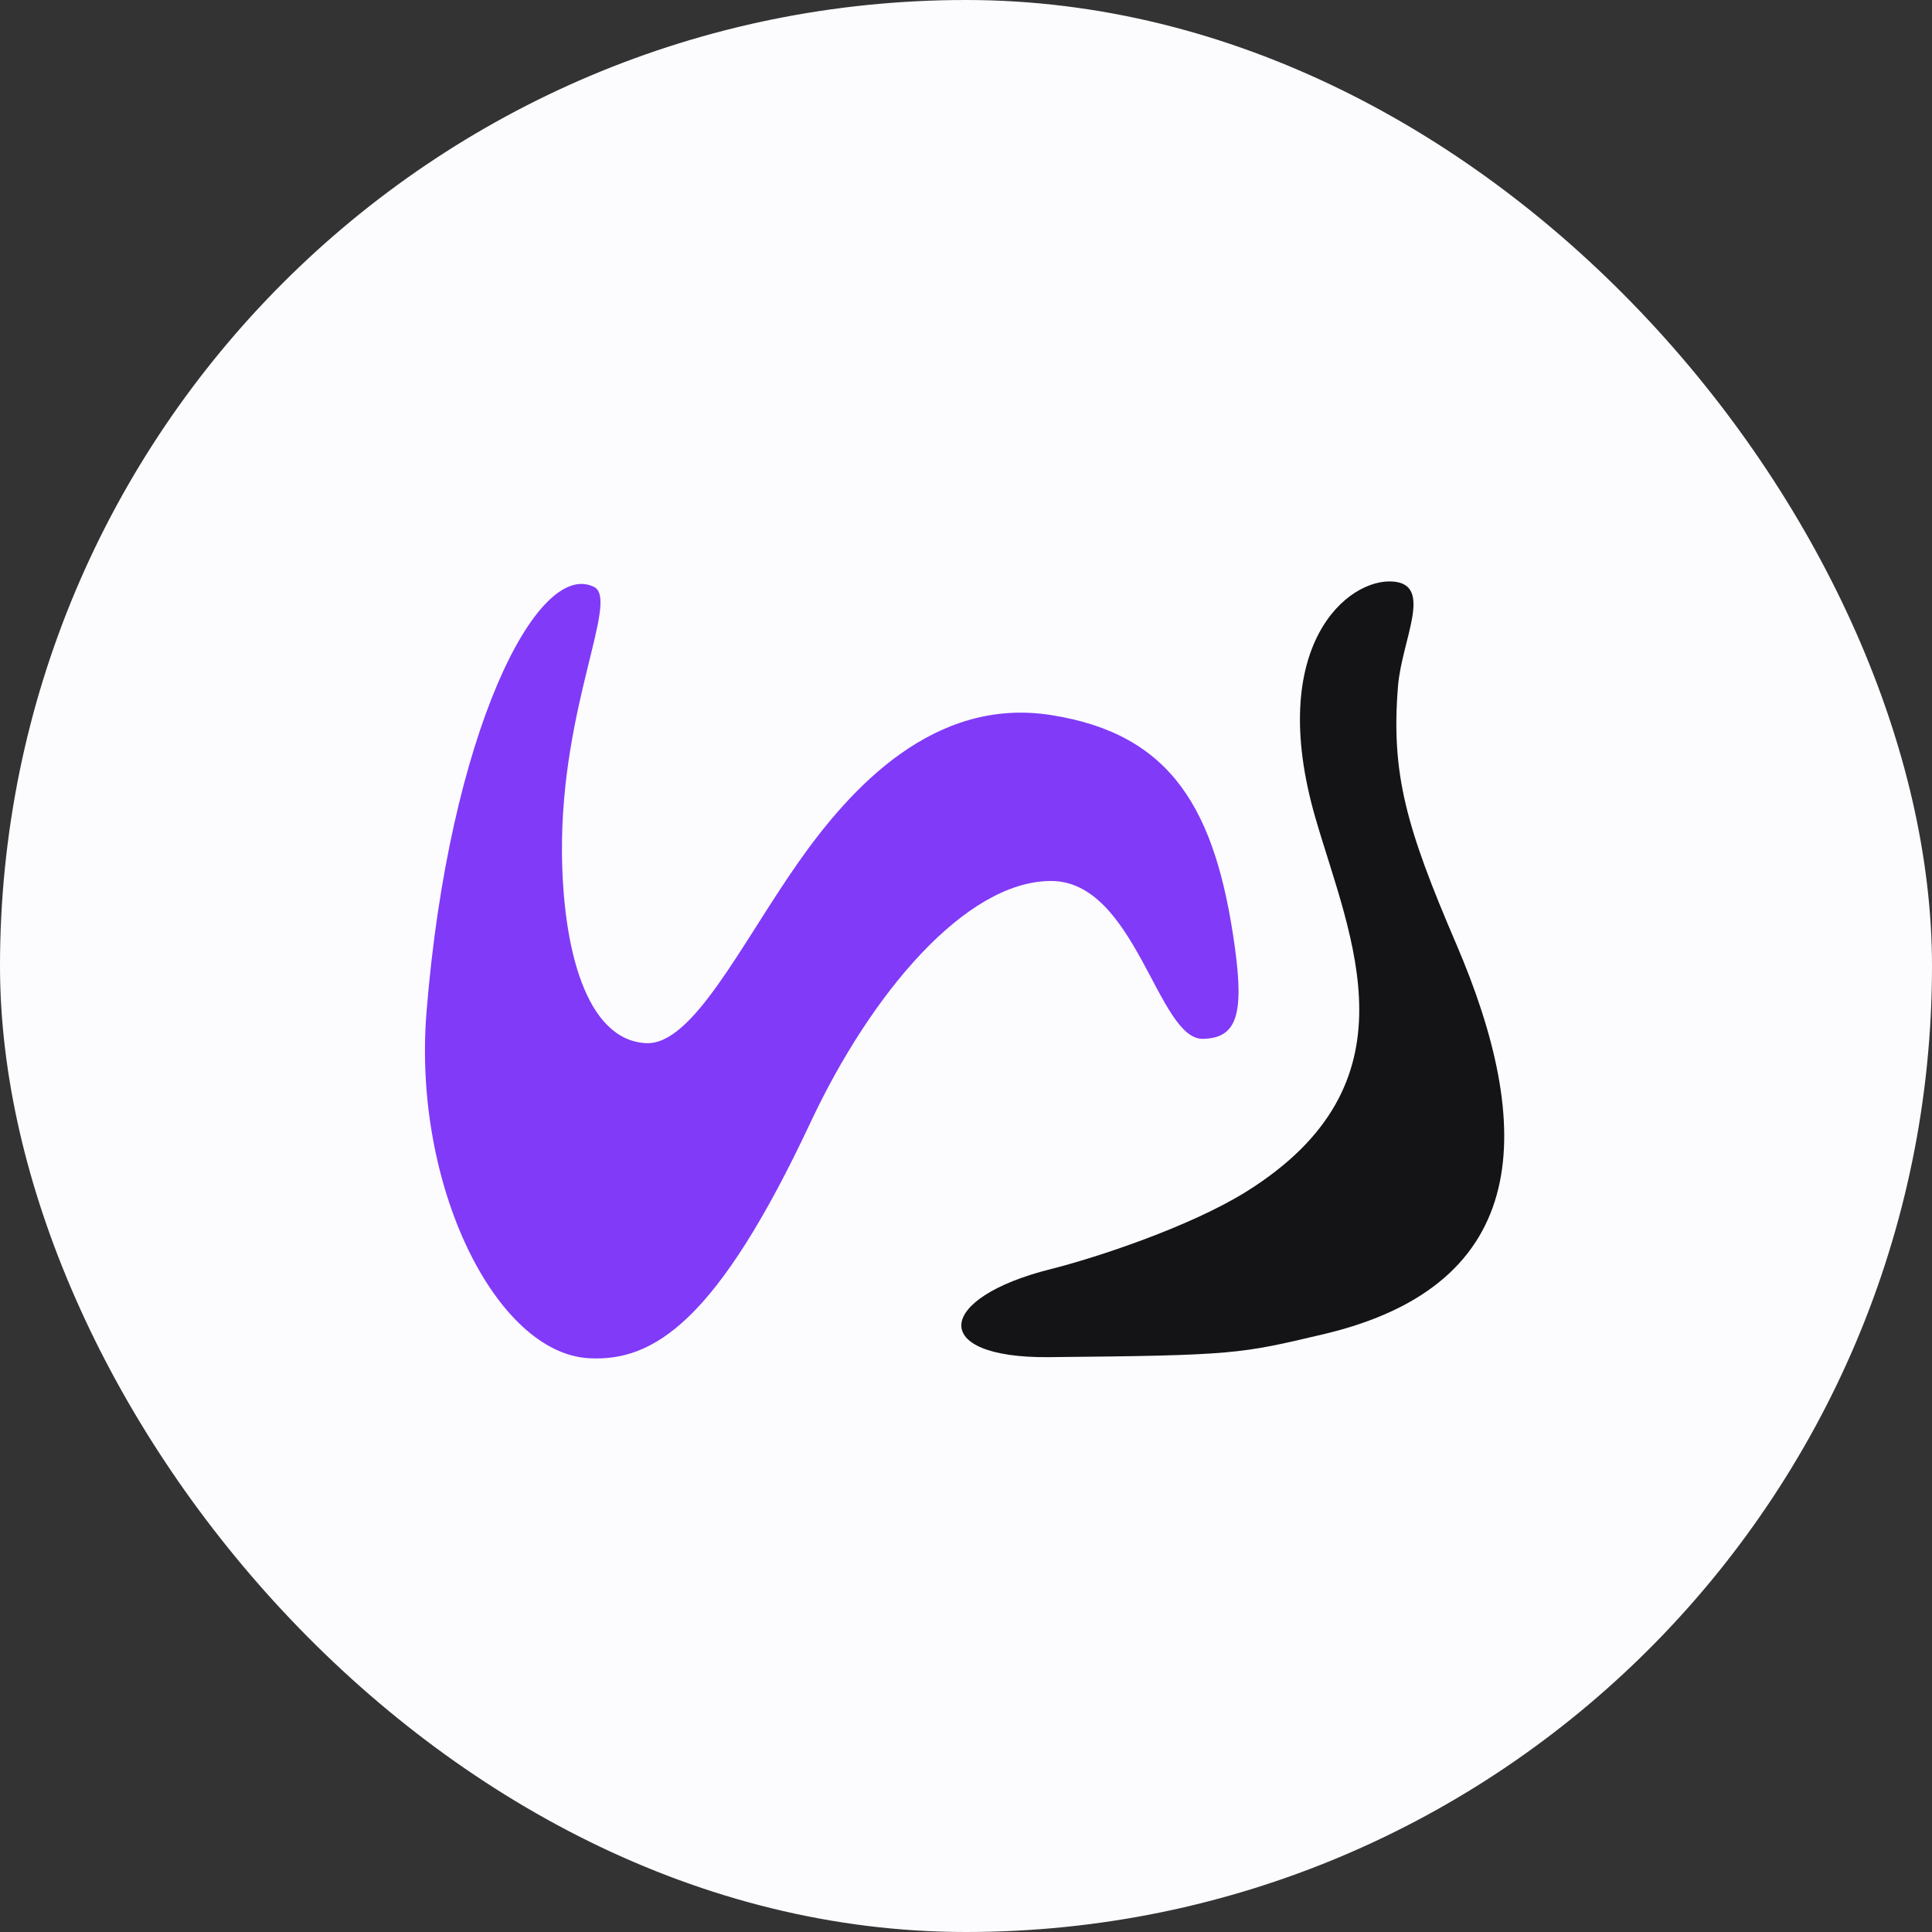 <svg xmlns="http://www.w3.org/2000/svg" version="1.1" xmlns:xlink="http://www.w3.org/1999/xlink" xmlns:svgjs="http://svgjs.dev/svgjs" width="1000" height="1000"><rect width="100%" height="100%" fill="#333333" stroke="none"/><g clip-path="url(#SvgjsClipPath1120)"><rect width="1000" height="1000" fill="#fcfbfe"></rect><g transform="matrix(4.762,0,0,4.762,50,50)"><svg xmlns="http://www.w3.org/2000/svg" version="1.1" xmlns:xlink="http://www.w3.org/1999/xlink" xmlns:svgjs="http://svgjs.dev/svgjs" width="189" height="189"><svg width="189" height="189" viewBox="0 0 189 189" fill="none" xmlns="http://www.w3.org/2000/svg">
<g clip-path="url(#clip0_1913_389)">
<circle cx="94.5" cy="94.5" r="94.5" fill="#FCFBFE"></circle>
<path fill-rule="evenodd" clip-rule="evenodd" d="M123.733 92.552C124.742 99.931 123.851 102.336 120.25 102.414C115.321 102.52 112.938 85.192 103.684 85.255C94.43 85.318 84.178 97.477 77.608 111.481C67.47 133.102 60.567 137.532 53.489 137.129C43.401 136.555 34.342 118.369 35.858 99.525C38.298 69.232 47.879 50.211 54.072 53.297C56.842 54.678 50.471 66.214 50.581 82.108C50.652 92.501 53.166 102.529 59.7 102.884C64.775 103.16 70.006 92.185 76.234 83.294C82.051 74.99 91.081 65.262 103.691 67.215C116.894 69.259 121.677 77.532 123.733 92.552Z" fill="#803AF8"></path>
<path fill-rule="evenodd" clip-rule="evenodd" d="M103.684 127.451C108.687 126.197 118.797 122.845 124.877 119.077C143.903 107.274 136.286 91.533 132.49 78.446C127.046 59.678 136.038 52.227 141.016 52.719C145.281 53.142 141.865 59.051 141.453 64.094C140.683 73.573 142.341 79.435 147.771 92.076C156.275 111.878 156.314 129.115 133.332 134.525C124.269 136.658 123.829 136.826 103.471 137.013C90.421 137.132 91.177 130.586 103.684 127.451Z" fill="#141315"></path>
</g>
<defs>
<clipPath id="clip0_1913_389">
<rect width="189" height="189" fill="white"></rect>
</clipPath>
<clipPath id="SvgjsClipPath1120"><rect width="1000" height="1000" x="0" y="0" rx="500" ry="500"></rect></clipPath></defs>
</svg></svg></g></g></svg>